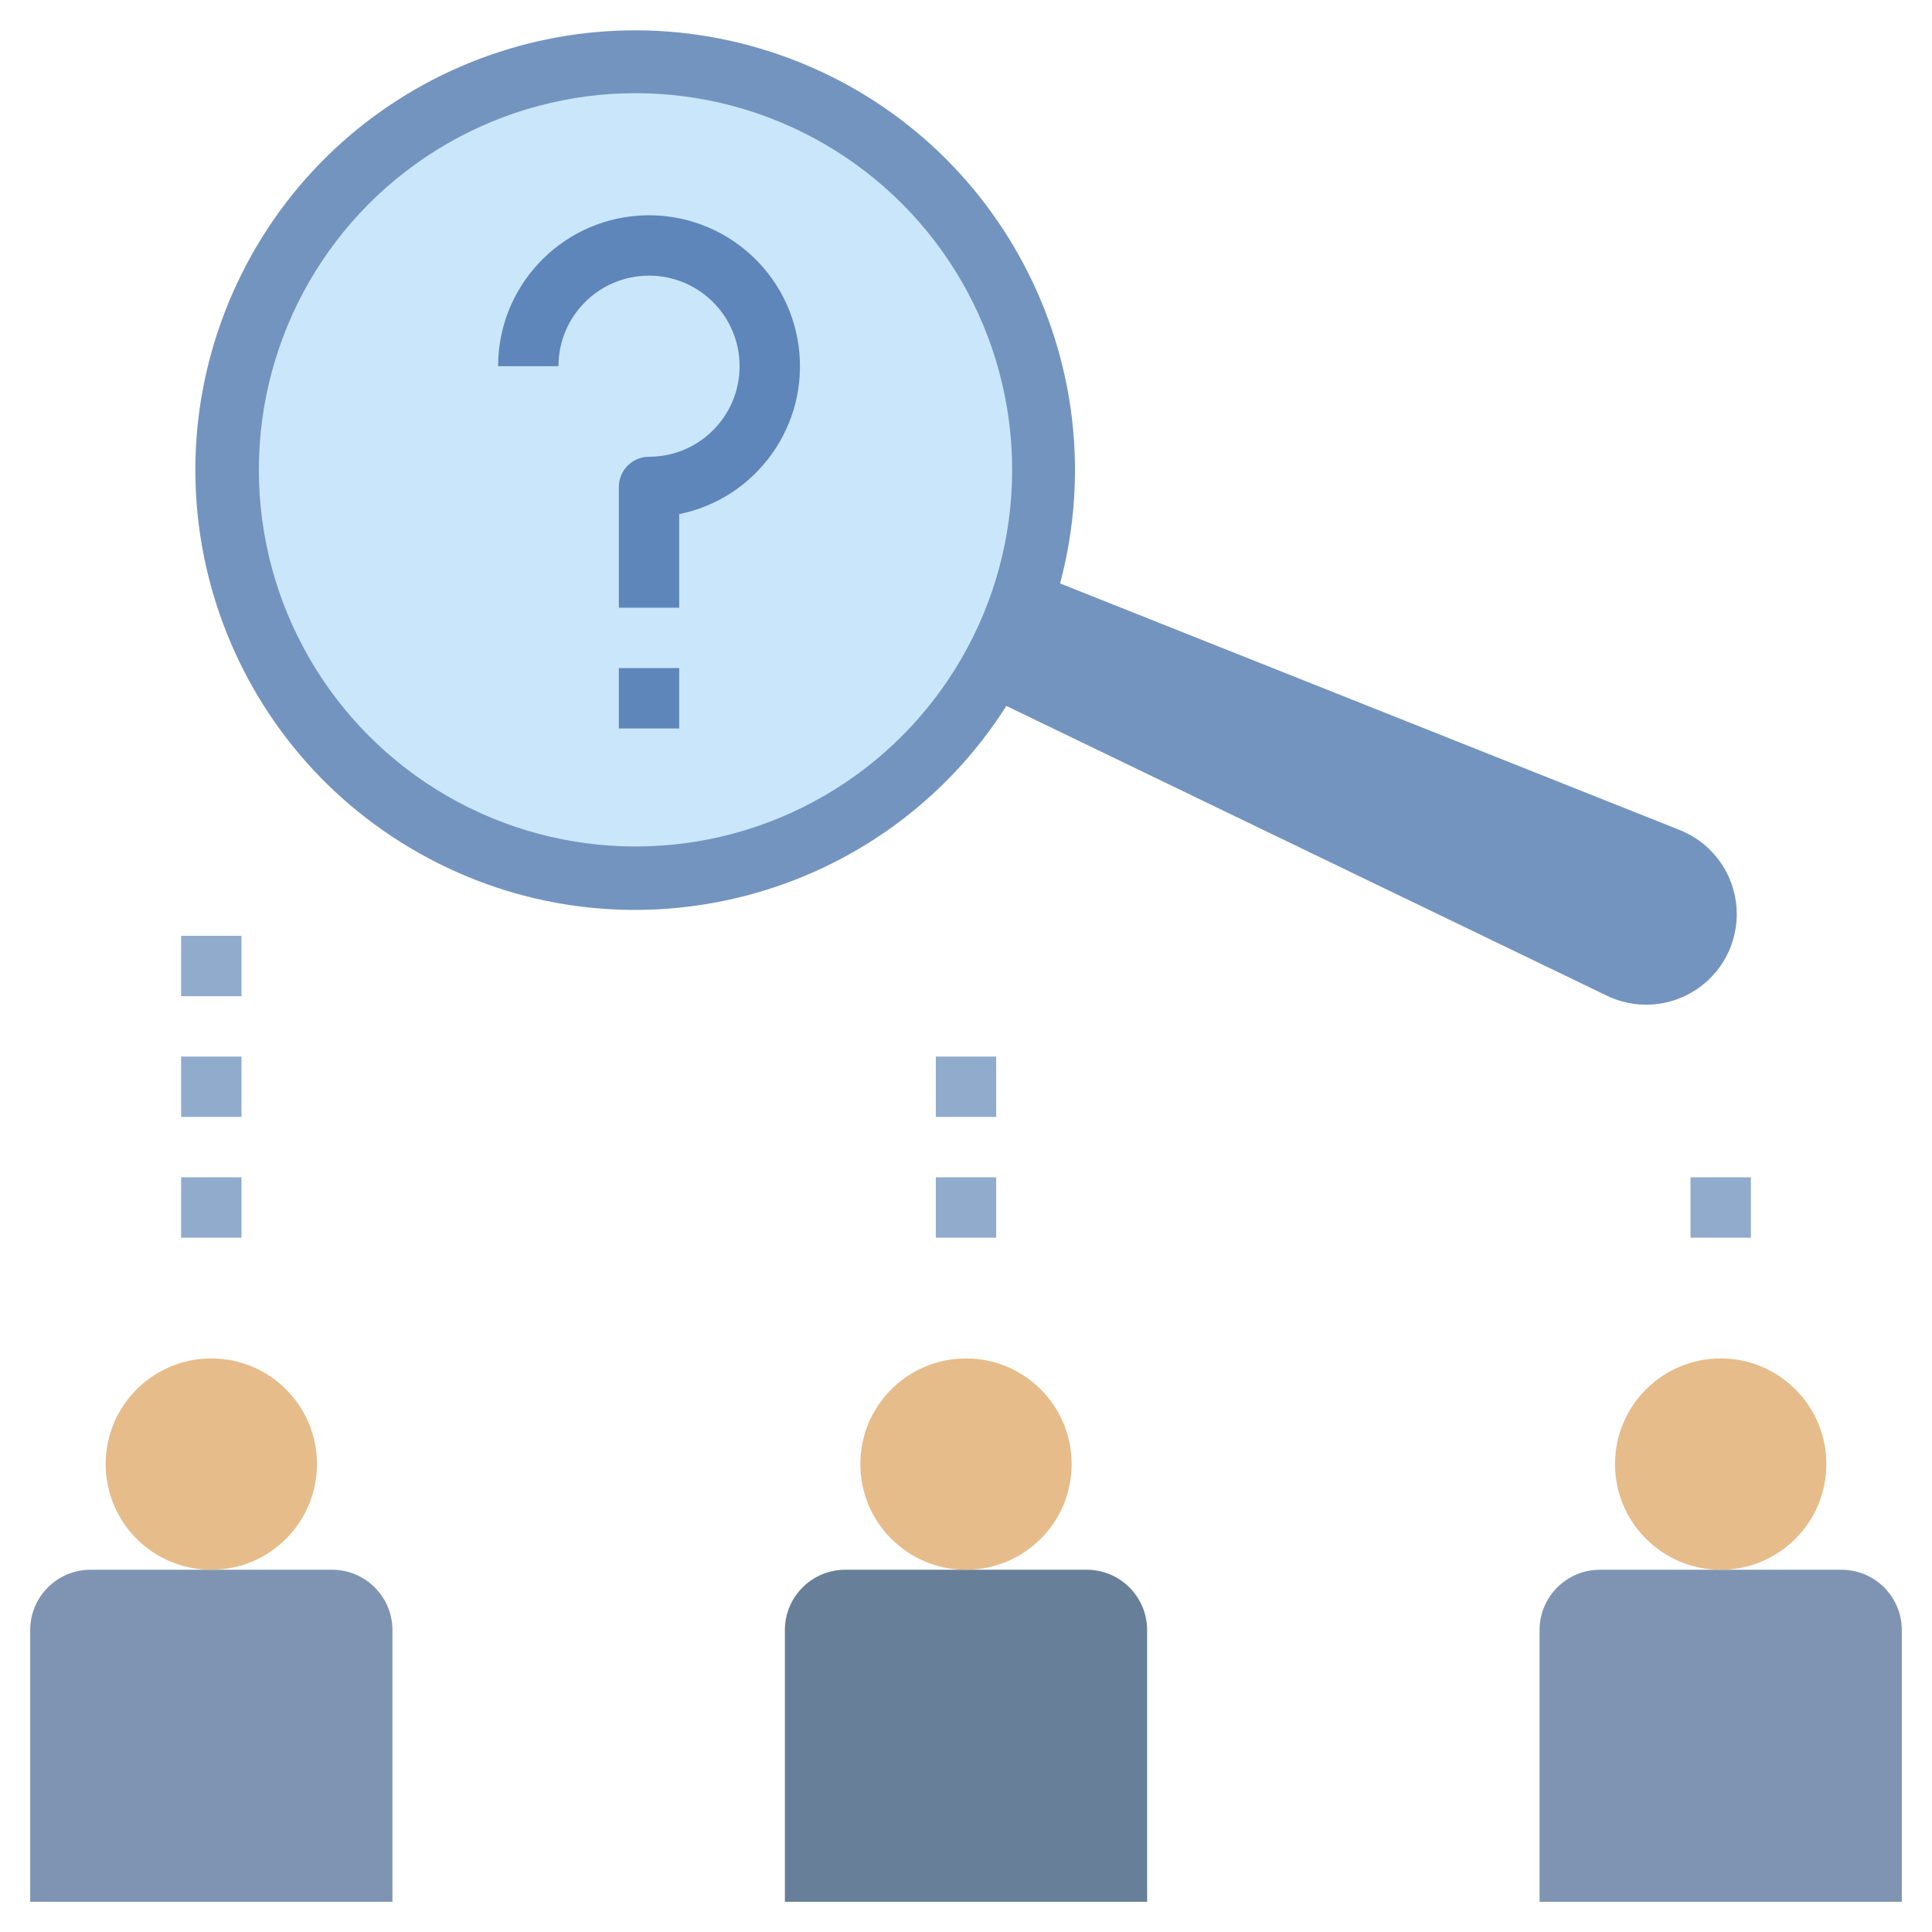 <?xml version="1.0" encoding="UTF-8"?> <svg xmlns="http://www.w3.org/2000/svg" xmlns:xlink="http://www.w3.org/1999/xlink" version="1.1" width="64px" height="64px" viewBox="0,0,256,256"><g fill="none" fill-rule="nonzero" stroke="none" stroke-width="1" stroke-linecap="butt" stroke-linejoin="miter" stroke-miterlimit="10" stroke-dasharray="" stroke-dashoffset="0" font-family="none" font-weight="none" font-size="none" text-anchor="none" style="mix-blend-mode: normal"><g transform="scale(4,4)"><path d="M35.121,19.329l20.46,8.142c1.043,0.389 1.785,1.323 1.927,2.426c0.143,1.104 -0.337,2.196 -1.247,2.837c-0.909,0.641 -2.099,0.726 -3.091,0.221l-19.833,-9.57v0c-4.083,6.427 -12.427,8.625 -19.147,5.044c-6.72,-3.581 -9.548,-11.733 -6.489,-18.706c3.058,-6.973 10.971,-10.414 18.157,-7.896c7.186,2.518 11.22,10.146 9.258,17.503z" fill="#7394bf"></path><circle cx="21.052" cy="15.564" r="12.477" fill="#c9e6fb"></circle><path d="M3,52h8c1.105,0 2,0.895 2,2v9h-12v-9c0,-1.105 0.895,-2 2,-2z" fill="#7f94b3"></path><path d="M22.5,20.131h-2v-4c0,-0.552 0.448,-1 1,-1c1.657,0 3,-1.343 3,-3c0,-1.657 -1.343,-3 -3,-3c-1.657,0 -3,1.343 -3,3h-2c0.001,-2.631 2.04,-4.812 4.665,-4.988c2.625,-0.176 4.938,1.712 5.29,4.32c0.352,2.607 -1.377,5.042 -3.955,5.568z" fill="#5e86bb"></path><rect x="20.5" y="22.131" width="2" height="2" fill="#5e86bb"></rect><circle cx="7" cy="48.5" r="3.5" fill="#e6bc8a"></circle><path d="M28,52h8c1.105,0 2,0.895 2,2v9h-12v-9c0,-1.105 0.895,-2 2,-2z" fill="#687f99"></path><circle cx="32" cy="48.5" r="3.5" fill="#e6bc8a"></circle><path d="M53,52h8c1.105,0 2,0.895 2,2v9h-12v-9c0,-1.105 0.895,-2 2,-2z" fill="#7f94b3"></path><circle cx="57" cy="48.5" r="3.5" fill="#e6bc8a"></circle><rect x="6" y="39" width="2" height="2" fill="#90abcc"></rect><rect x="6" y="35" width="2" height="2" fill="#90abcc"></rect><rect x="6" y="31" width="2" height="2" fill="#90abcc"></rect><rect x="31" y="39" width="2" height="2" fill="#90abcc"></rect><rect x="56" y="39" width="2" height="2" fill="#90abcc"></rect><rect x="31" y="35" width="2" height="2" fill="#90abcc"></rect></g></g></svg> 